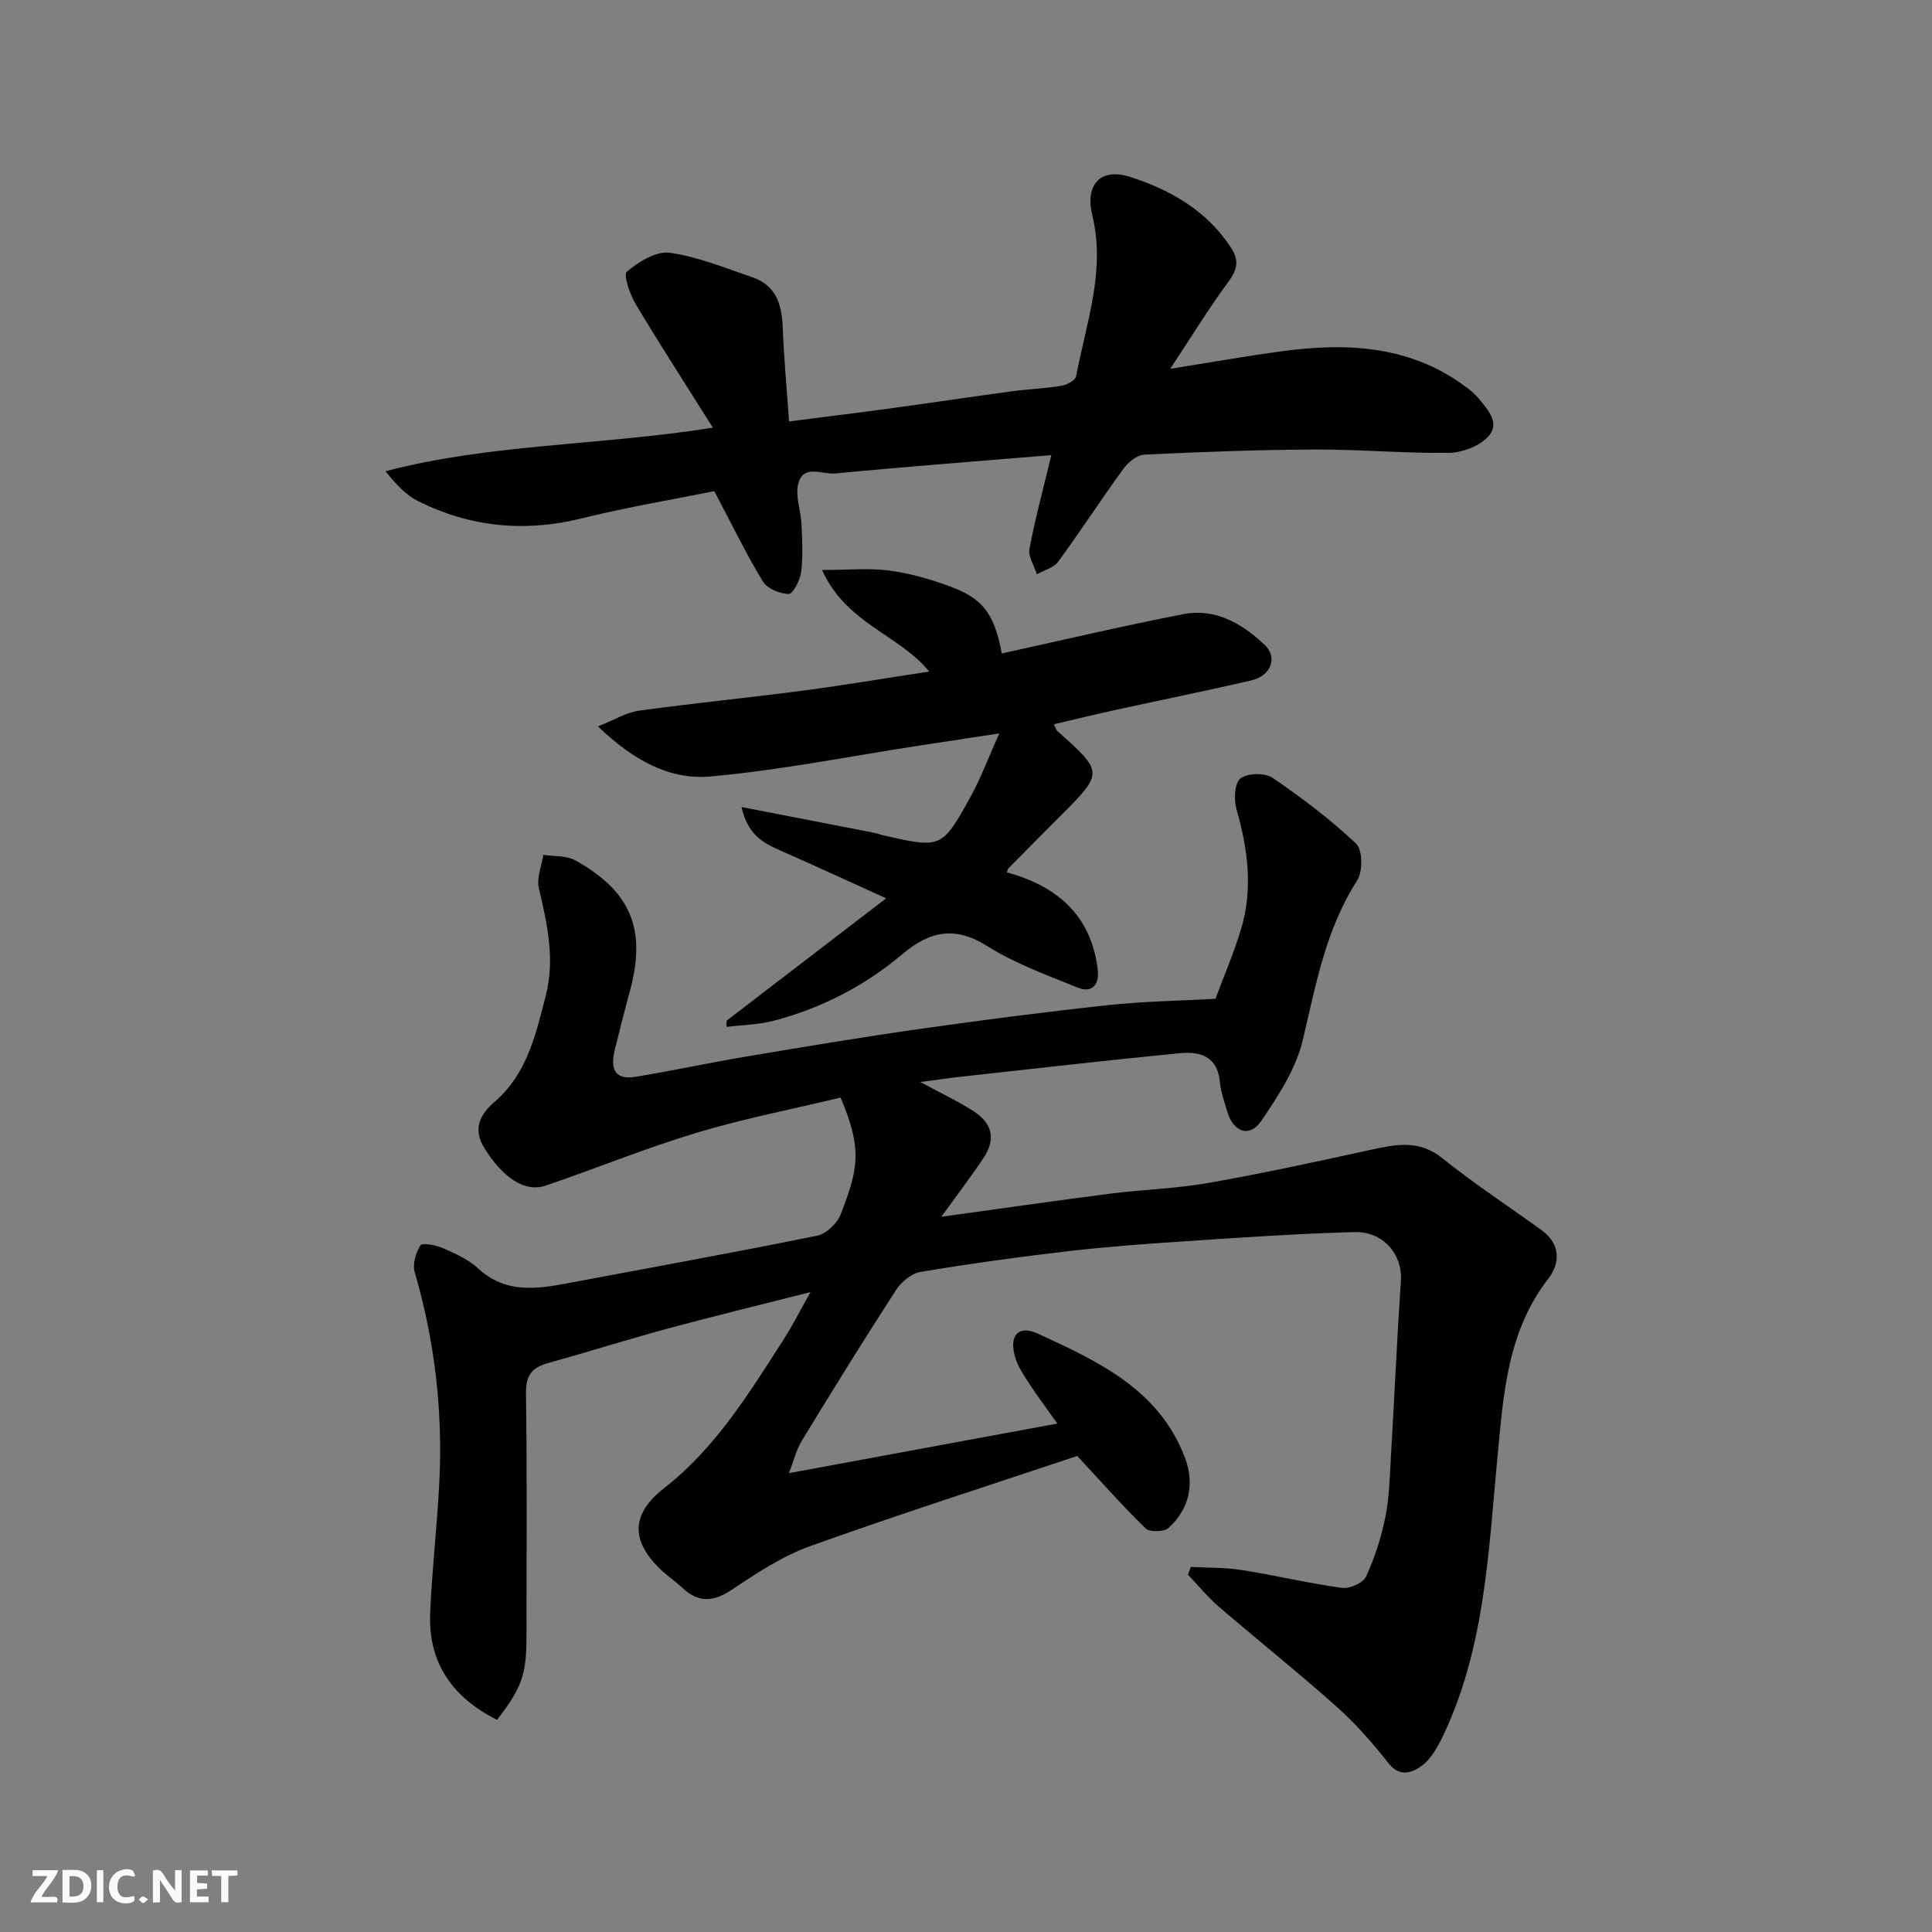 <svg enable-background="new 0 0 400 400" viewBox="0 0 400 400" xmlns="http://www.w3.org/2000/svg"><rect x="0" y="0" width="400" height="400" fill="#808080" stroke="none"/><g fill="#fafafb"><path d="m37.59 393.81c-.92.31-1.52.05-2-.78-.7-1.2-1.52-2.34-2.47-3.78v4.59c-.55.03-.95.05-1.41.07-.03-.37-.06-.64-.06-.91 0-1.91 0-3.81 0-5.7 1.13-.41 1.77-.03 2.29.91.62 1.11 1.38 2.14 2.31 3.19v-4.2h1.35v6.61z"/><path d="m12.94 393.88v-6.75c1.9.19 3.93-.54 5.37 1.29.8 1.01.78 2.88.03 3.97-1.37 1.97-3.4 1.51-5.4 1.49m1.45-1.22c2.04.12 2.92-.58 2.89-2.21-.03-1.51-.98-2.19-2.89-2z"/><path d="m11.81 393.87h-5.49c.68-2.18 2.47-3.48 3.51-5.45h-3.08v-1.21h5.29c-.71 2.13-2.44 3.48-3.47 5.51.86 0 1.63.04 2.39-.01.79-.05 1.14.21.85 1.16"/><path d="m39.33 393.86v-6.61h3.7v1.07h-2.22v1.52c.68.04 1.34.09 2.07.13v1.07c-.72.05-1.38.09-2.1.14v1.48h2.4v1.19h-3.85z"/><path d="m27.71 388.56c-1.15-.3-2.46-.61-3.1.64-.37.73-.41 1.93-.06 2.67.63 1.35 1.99.93 3.17.68.35.94-.01 1.32-.93 1.46-1.62.25-3.05-.27-3.76-1.48-.73-1.24-.6-3.03.31-4.17.88-1.11 2.71-1.7 4-1.16.32.13.44.74.65 1.12-.1.08-.19.16-.28.24"/><path d="m49.15 387.24v1.07c-.59.02-1.17.05-1.87.08v5.44h-1.48v-5.44h-1.85c-.05-.4-.08-.73-.13-1.15z"/><path d="m20.06 387.21h1.33v6.62h-1.33z"/><path d="m30.68 393.25c-.49.38-.8.79-1.05.76-.32-.05-.6-.45-.9-.7.26-.24.51-.64.8-.67.29-.04.62.3 1.15.61"/></g><path d="m167.8 267.52c-10.73 2.73-20.17 5.01-29.53 7.54-8.31 2.25-16.52 4.85-24.81 7.15-3.32.92-4.61 2.54-4.56 6.23.24 16.83.1 33.66.1 50.5 0 7.74-.97 10.52-6.09 17.14-9.13-4.58-14.3-11.72-13.85-22.16.39-9.05 1.45-18.07 1.9-27.11.73-14.73-.95-29.2-5.09-43.39-.49-1.67.2-4.08 1.19-5.59.39-.6 3.24-.02 4.71.62 2.53 1.11 5.21 2.29 7.19 4.13 5.69 5.3 12.16 4.31 18.8 3.06 17.14-3.23 34.31-6.33 51.4-9.8 1.88-.38 4.16-2.52 4.87-4.37 3.49-9.07 4.72-13.22 0-24.23-9.89 2.38-20.04 4.35-29.9 7.32-10.53 3.17-20.74 7.37-31.16 10.91-4.31 1.46-8.88-1.63-12.7-7.79-2.43-3.92-.92-6.92 2.08-9.51 6.77-5.82 8.58-13.97 10.65-22.05 1.95-7.61.28-14.89-1.44-22.27-.49-2.1.58-4.56.93-6.86 2.23.35 4.78.11 6.63 1.14 11.58 6.46 14.74 14.33 11.3 27.03-1.11 4.08-2.15 8.18-3.16 12.29-.87 3.55-.16 6.22 4.25 5.5 7.72-1.27 15.38-2.92 23.1-4.22 11.92-2 23.84-4 35.8-5.7 12.97-1.84 25.97-3.52 38.99-4.93 7.22-.78 14.51-.88 22.24-1.31 1.73-4.65 3.78-9.4 5.28-14.33 2.53-8.34 1.46-16.61-.91-24.88-.57-2-.43-5.44.81-6.41 1.44-1.13 5.07-1.21 6.65-.13 6.07 4.13 11.98 8.61 17.31 13.64 1.35 1.28 1.39 5.76.21 7.6-6.53 10.18-8.56 21.64-11.27 33.08-1.41 5.93-5.06 11.54-8.57 16.69-2.44 3.57-5.78 2.39-7.06-1.91-.6-2.02-1.34-4.07-1.53-6.14-.48-5.31-4.13-6.35-8.28-5.95-15.01 1.46-29.99 3.19-44.98 4.83-2.55.28-5.09.66-8.76 1.14 4.31 2.33 7.69 3.92 10.83 5.91 4.17 2.64 4.87 5.92 2.19 9.92-2.63 3.92-5.5 7.68-8.67 12.07 12.07-1.66 23.44-3.31 34.83-4.77 6.84-.87 13.79-1.06 20.57-2.25 11.2-1.97 22.33-4.41 33.45-6.83 5.22-1.14 10.04-2.17 14.89 1.73 6.6 5.31 13.74 9.95 20.59 14.94 3.87 2.82 3.85 6.76 1.33 10.01-8.45 10.88-9.27 23.83-10.49 36.64-1.87 19.52-2.54 39.24-11.04 57.46-1.14 2.44-2.54 5.13-4.59 6.68-1.78 1.35-4.51 2.62-6.92-.43-3.27-4.14-6.78-8.18-10.71-11.69-7.96-7.11-16.32-13.76-24.42-20.73-2.33-2.01-4.3-4.43-6.43-6.67.2-.53.4-1.07.6-1.6 3.53.2 7.1.1 10.57.65 6.92 1.09 13.75 2.74 20.68 3.69 1.6.22 4.4-1 5.01-2.31 1.81-3.92 3.17-8.14 4.02-12.38.83-4.17.91-8.51 1.16-12.78.71-12.03 1.24-24.06 2.05-36.08.36-5.43-3.57-10.27-9.65-10.11-11.55.31-23.08 1.11-34.61 1.87-8.21.54-16.42 1.14-24.59 2.08-10.24 1.19-20.46 2.6-30.63 4.3-1.88.32-3.99 2.11-5.09 3.81-6.65 10.27-13.08 20.67-19.45 31.11-1.11 1.81-1.61 3.99-2.69 6.74 19.17-3.54 37.18-6.87 55.59-10.27-2.06-2.9-4.02-5.5-5.8-8.22-1.15-1.77-2.4-3.61-2.97-5.59-1.26-4.43.67-6.66 4.73-4.8 12.48 5.72 25.17 11.58 30.48 25.76 1.99 5.33.89 10.52-3.39 14.44-.92.85-3.91.94-4.75.14-4.61-4.44-8.84-9.27-14.19-15.02-17.82 5.96-36.69 12-55.32 18.68-5.74 2.06-11.05 5.58-16.17 9-3.84 2.57-6.94 2.76-10.3-.4-1.55-1.46-3.36-2.64-4.86-4.15-5.8-5.82-5.61-11.22 1.11-16.46 10.72-8.36 17.61-19.69 24.78-30.83 1.73-2.69 3.19-5.6 5.53-9.76z" fill="#010100"/><path d="m147.89 101.69c-8.33 1.68-17.97 3.29-27.43 5.63-11.8 2.92-23.04 1.83-33.83-3.53-2.55-1.27-4.63-3.48-6.81-6.23 21.75-5.69 44.17-5.29 67.77-9.01-5.73-9.12-11.01-17.27-15.98-25.59-1.2-2.02-2.59-6.09-1.83-6.72 2.44-2.03 6.06-4.3 8.86-3.91 5.85.81 11.51 3.16 17.18 5.09 4.85 1.66 6.05 5.63 6.23 10.33.25 6.24.82 12.47 1.32 19.5 6.86-.88 13.61-1.7 20.34-2.61 8.58-1.17 17.15-2.46 25.74-3.62 3.41-.46 6.88-.58 10.27-1.14 1.14-.19 2.91-1.11 3.07-1.95 2.09-11.02 6.16-21.88 3.36-33.36-1.54-6.3 1.63-9.93 7.84-7.94 8.34 2.68 15.85 6.95 20.87 14.64 1.73 2.65 1.34 4.52-.52 7.05-4.05 5.47-7.61 11.31-12.05 18.03 8.72-1.38 16.06-2.69 23.44-3.67 13.67-1.82 26.87-1.03 38.36 7.88.72.56 1.43 1.18 2.01 1.89 1.99 2.44 4.71 5.28 1.81 8.15-1.9 1.88-5.26 3.13-7.98 3.16-9.25.11-18.5-.73-27.75-.69-11.76.05-23.53.49-35.28 1.06-1.51.07-3.34 1.59-4.33 2.95-4.6 6.33-8.86 12.91-13.49 19.22-.93 1.26-2.91 1.75-4.41 2.59-.55-1.76-1.83-3.66-1.53-5.27 1.16-6.18 2.82-12.26 4.53-19.39-15.24 1.26-30.02 2.38-44.76 3.8-2.63.25-6.66-2.05-7.67 2.24-.6 2.55.58 5.48.7 8.25.15 3.32.33 6.7-.08 9.98-.21 1.67-1.71 4.5-2.58 4.48-1.85-.04-4.44-1.13-5.35-2.62-3.41-5.59-6.26-11.51-10.04-18.67z" fill="#010100"/><path d="m150.43 211.33c10.75-8.25 21.5-16.5 33.03-25.34-7.67-3.48-14.84-6.8-22.08-9.98-3.52-1.54-6.61-3.33-7.86-8.92 9.72 1.88 18.48 3.57 27.24 5.28.8.16 1.56.45 2.35.63 11.72 2.65 11.94 2.65 17.83-8.03 2.1-3.81 3.62-7.93 5.95-13.12-6.32.96-11.49 1.74-16.65 2.53-14.36 2.21-28.67 5.07-43.11 6.38-8.44.77-16.02-3.33-23.33-10.37 3.41-1.34 5.87-2.89 8.49-3.25 11.36-1.57 22.78-2.68 34.14-4.18 8.65-1.14 17.25-2.6 25.95-3.93-6.33-7.72-17.16-9.87-22.18-21.02 5.37 0 9.74-.44 13.96.12 4.31.58 8.61 1.82 12.7 3.35 6.34 2.38 8.96 5.22 10.55 13.81 12.52-2.74 25.01-5.7 37.6-8.14 6.66-1.29 12.23 1.99 16.85 6.39 2.76 2.63 1.24 6.41-2.82 7.34-9.36 2.16-18.77 4.07-28.15 6.12-4.2.92-8.38 1.94-12.72 2.96.44.83.52 1.19.75 1.4 9.61 8.56 9.61 8.58.48 17.72-3.53 3.53-7.05 7.08-10.56 10.64-.21.21-.26.59-.38.89 10.31 2.84 17.34 8.73 18.8 19.95.43 3.31-1.15 5.13-4.18 3.9-6.33-2.59-12.9-4.94-18.64-8.56-6.76-4.26-11.94-3.13-17.64 1.67-7.81 6.58-16.81 11.22-26.72 13.79-3.11.81-6.43.85-9.65 1.24.01-.41 0-.84 0-1.27z" fill="#010100"/></svg>
